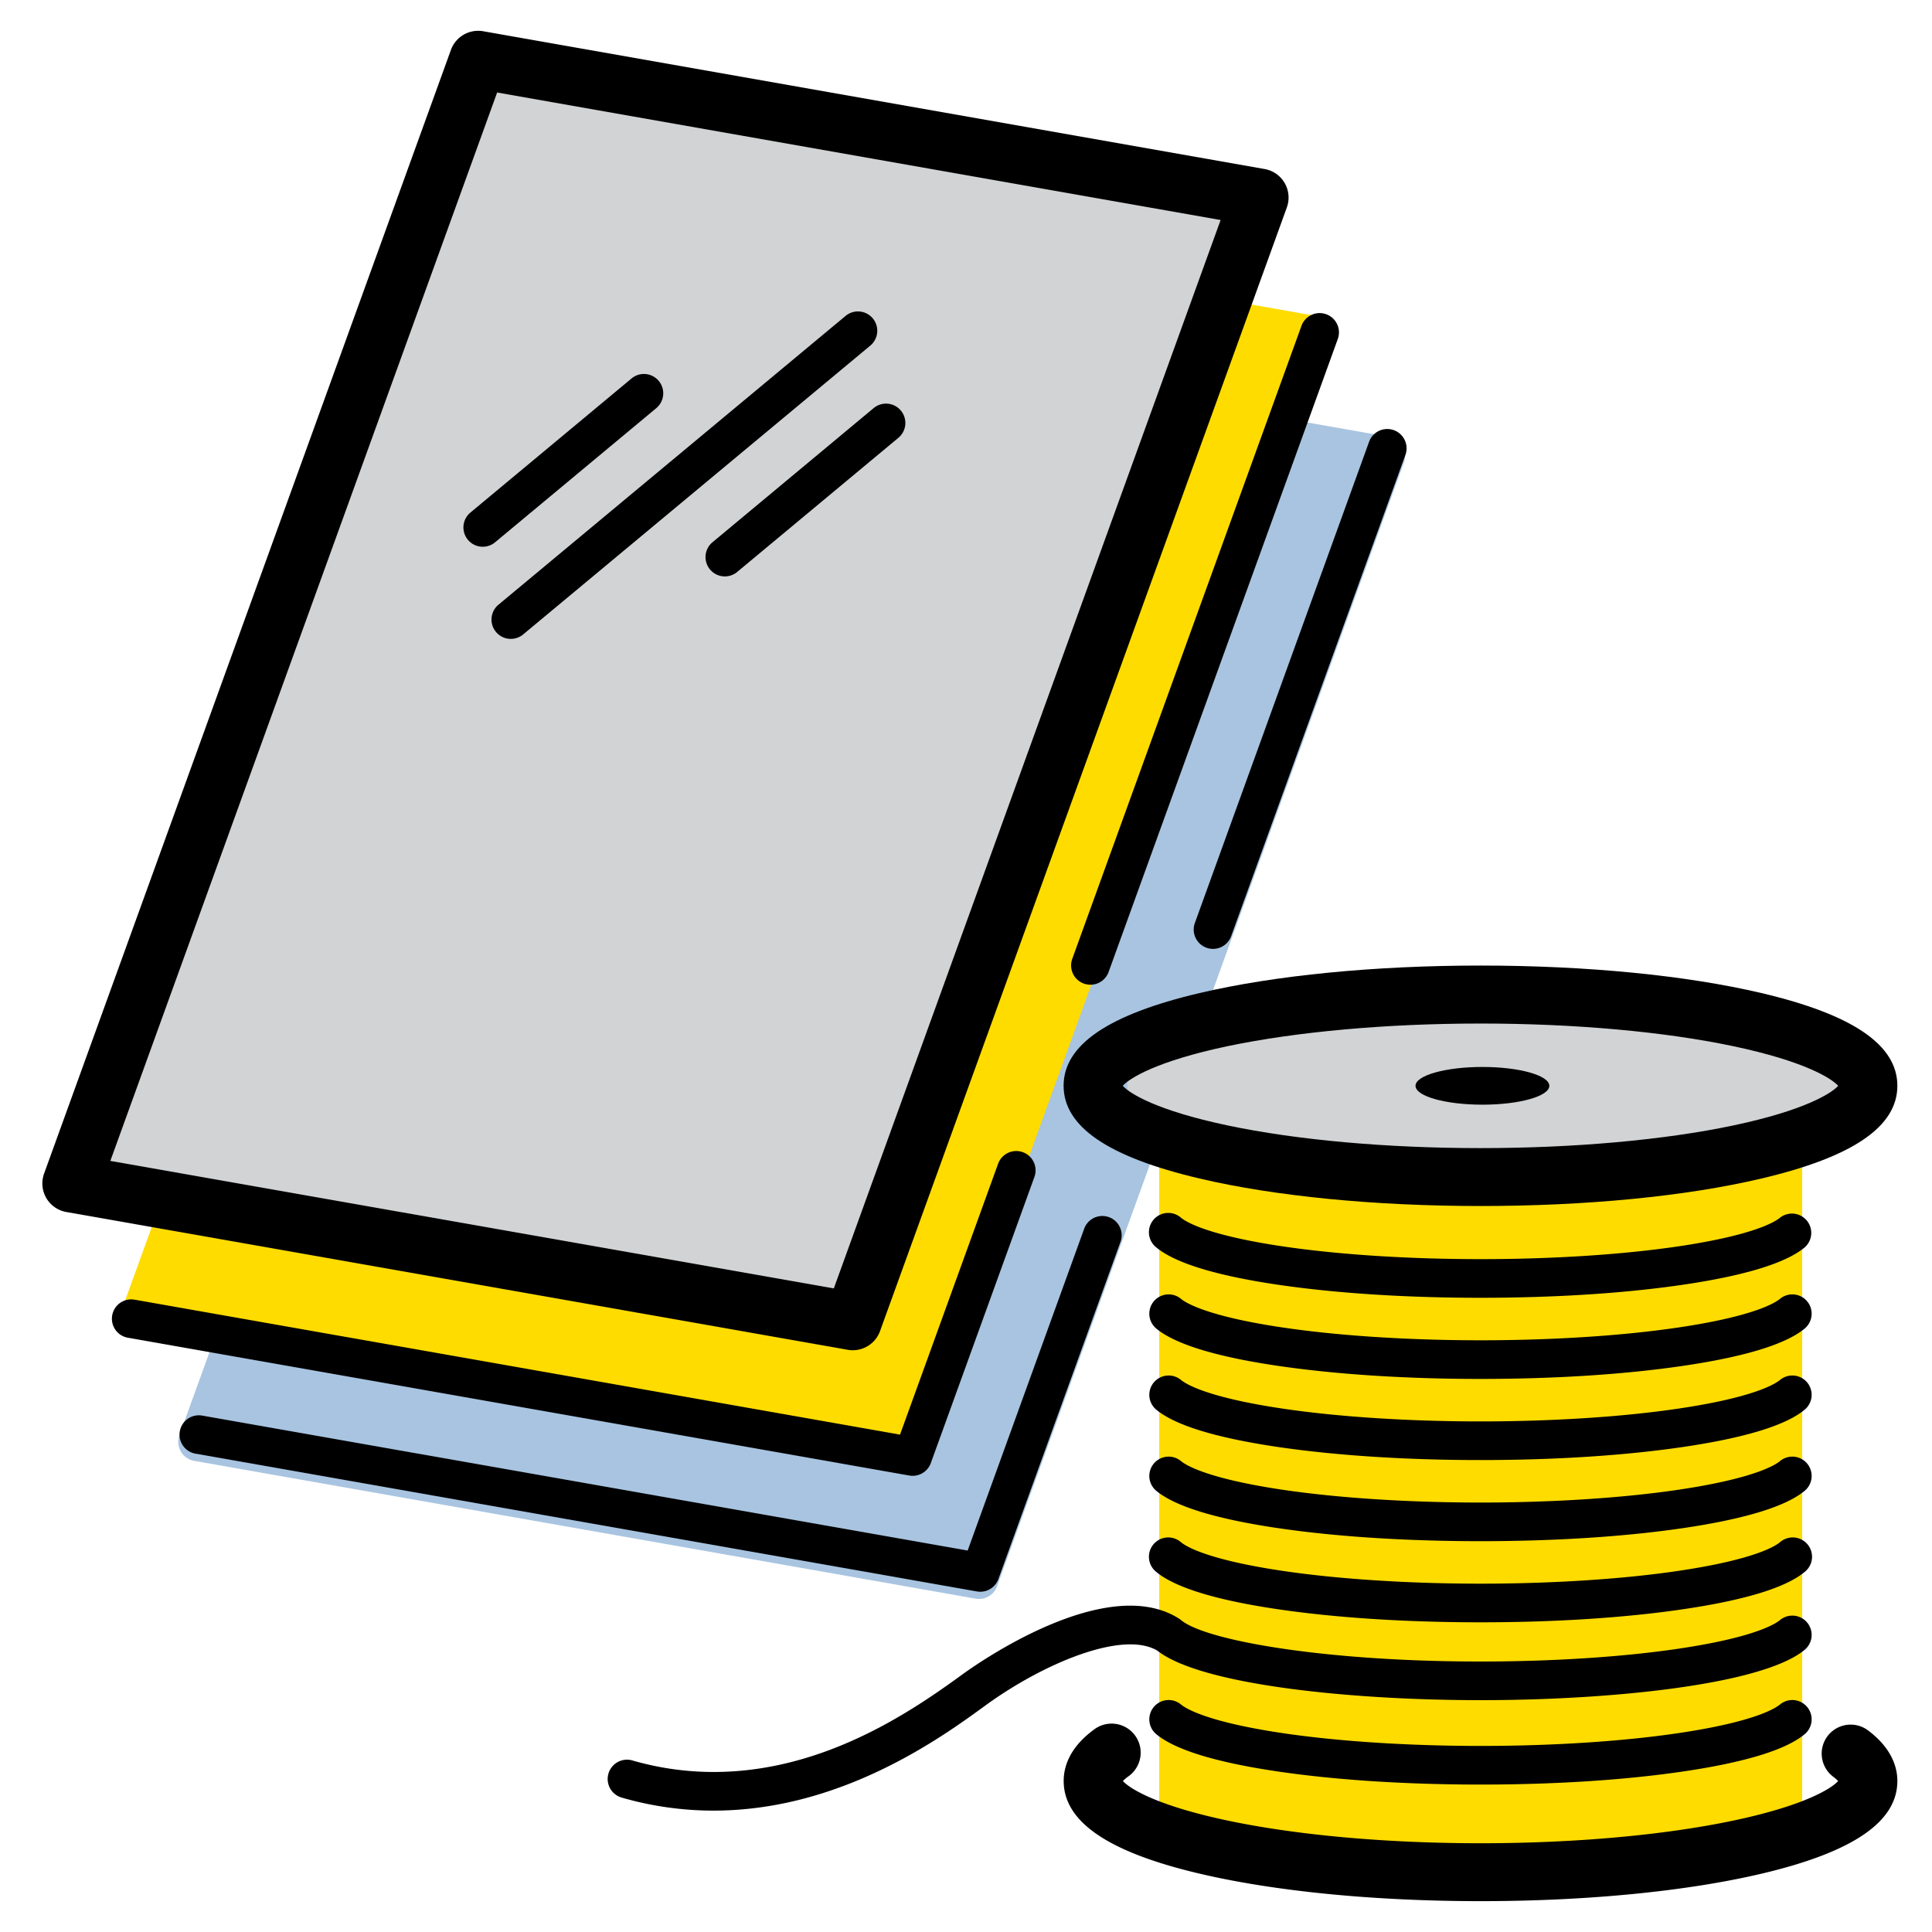 <svg id="Layer_1" data-name="Layer 1" xmlns="http://www.w3.org/2000/svg" width="1000" height="1000" viewBox="0 0 1000 1000">
  <ellipse cx="765.16" cy="561.03" rx="200.78" ry="47.24" style="fill: #d1d3d4"/>
  <path d="M506.73,827.61a10.4,10.4,0,0,1-1.74-.15L100.53,756.14a10,10,0,0,1-7.67-13.25L303.44,161.27a10,10,0,0,1,9.4-6.6,10.31,10.31,0,0,1,1.74.15L719,226.14a10,10,0,0,1,7.67,13.25L622.77,526.48a10,10,0,0,1-5.86,5.94c-22.16,8.4-33.39,18.36-33.39,29.6,0,6.79,3.89,12.9,11.9,18.67A10,10,0,0,1,599,592.2L516.13,821A10,10,0,0,1,506.73,827.61Z" style="fill: #a8c4e0"/>
  <path d="M472.34,755.58a5.21,5.21,0,0,1-.87-.08L67,684.18a5,5,0,0,1-3.83-6.62L273.75,95.94a5,5,0,0,1,4.7-3.3,5.1,5.1,0,0,1,.87.07L683.79,164a5,5,0,0,1,3.83,6.63L477,752.28A5,5,0,0,1,472.34,755.58Z" style="fill: #ffdc00"/>
  <polygon points="437.5 684.17 33.03 612.85 243.61 31.23 648.07 102.55 437.5 684.17" style="fill: #d1d3d4"/>
  <path d="M766.4,975c-79.33,0-147-10.24-164.61-24.92a5,5,0,0,1-1.79-3.84v-359a5,5,0,0,1,2.88-4.53,4.91,4.91,0,0,1,2.11-.47,5,5,0,0,1,3.21,1.16c7.15,6,27.08,11.75,54.68,15.87C692,603.64,728.74,606,766.4,606s74.43-2.39,103.52-6.73c27.61-4.12,47.54-9.9,54.69-15.87a5,5,0,0,1,3.2-1.16,4.92,4.92,0,0,1,2.12.47,5,5,0,0,1,2.88,4.53v359a5,5,0,0,1-1.79,3.84C913.43,964.74,845.74,975,766.4,975Z" style="fill: #ffdc00"/>
  <g>
    <path d="M507.4,823.88a10,10,0,0,0,9.39-6.6L579.9,643a10,10,0,1,0-18.8-6.81L500.85,802.57,104.66,732.71a10,10,0,0,0-3.47,19.7l404.46,71.32A10.43,10.43,0,0,0,507.4,823.88Z"/>
    <path d="M624.46,490.54a9.87,9.87,0,0,0,3.4.6,10,10,0,0,0,9.4-6.6l90.11-248.88a10,10,0,1,0-18.8-6.81L618.46,477.73A10,10,0,0,0,624.46,490.54Z"/>
    <path d="M472.4,763.88a10,10,0,0,0,9.39-6.6l53.55-147.9a10,10,0,1,0-18.8-6.81l-50.69,140L69.66,672.71a10,10,0,0,0-3.47,19.7l404.46,71.32A10.43,10.43,0,0,0,472.4,763.88Z"/>
    <path d="M561,509.1a10,10,0,0,0,12.81-6L692.37,175.66a10,10,0,1,0-18.8-6.81L555,496.3A10,10,0,0,0,561,509.1Z"/>
    <path d="M451.76,164.8a10,10,0,0,0-14.08-1.29L258,313a10,10,0,0,0,12.8,15.37L450.47,178.88A10,10,0,0,0,451.76,164.8Z"/>
    <path d="M466.29,212.52a10,10,0,0,0-14.08-1.29L368.62,280.8a10,10,0,0,0,12.79,15.37L465,226.61A10,10,0,0,0,466.29,212.52Z"/>
    <path d="M339.85,211.12a10,10,0,0,0-12.79-15.37l-83.59,69.56a10,10,0,1,0,12.8,15.37Z"/>
    <path d="M550.52,562c0,21.16,23,36.86,70.37,48,39,9.18,90.66,14.23,145.41,14.23s106.39-5,145.4-14.23c47.36-11.15,70.37-26.85,70.37-48s-23-36.86-70.37-48c-39-9.18-90.65-14.23-145.4-14.23S659.91,504.83,620.89,514C573.54,525.16,550.52,540.86,550.52,562ZM766.3,529.78c48.6,0,95.13,4.18,131,11.76,36.58,7.73,50.61,16.54,54.15,20.48-3.54,3.94-17.57,12.75-54.15,20.48-35.88,7.58-82.41,11.76-131,11.76s-95.13-4.18-131-11.76C598.71,574.77,584.67,566,581.13,562c3.54-3.94,17.58-12.75,54.15-20.48C671.17,534,717.7,529.78,766.3,529.78Z"/>
    <path d="M966.9,895.66a15,15,0,0,0-18,24,19.18,19.18,0,0,1,2.52,2.2c-3.6,4-17.66,12.74-54.11,20.44-35.88,7.58-82.41,11.76-131,11.76s-95.13-4.18-131-11.76c-36.44-7.7-50.5-16.47-54.11-20.44a20.15,20.15,0,0,1,3-2.52A15,15,0,1,0,566.56,895c-13.26,9.58-16,19.86-16,26.8,0,21.16,23,36.86,70.37,48,39,9.17,90.66,14.23,145.41,14.23S872.69,979,911.7,969.83c47.36-11.15,70.37-26.85,70.37-48C982.07,915.08,979.44,905.07,966.9,895.66Z"/>
    <path d="M921.3,882.25c-2.39,2-13.21,8.94-52.22,14.76-28.85,4.31-65.36,6.68-102.78,6.68s-73.93-2.37-102.78-6.68c-39-5.82-49.84-12.77-52.23-14.76a10,10,0,0,0-12.81,15.36c9.61,8,30.5,14.47,62.08,19.18,30.24,4.51,66.8,6.9,105.74,6.9s75.5-2.39,105.73-6.9c31.58-4.71,52.47-11.16,62.08-19.18a10,10,0,0,0-12.81-15.36Z"/>
    <path d="M598.48,813.62c9.62,8,30.5,14.48,62.08,19.19,30.24,4.51,66.8,6.89,105.74,6.89s75.5-2.38,105.73-6.89c31.58-4.71,52.47-11.17,62.08-19.19a10,10,0,1,0-12.81-15.35c-2.39,2-13.21,8.94-52.22,14.76-28.85,4.3-65.36,6.67-102.78,6.67s-73.93-2.37-102.78-6.67c-39-5.82-49.84-12.77-52.23-14.76a10,10,0,1,0-12.81,15.35Z"/>
    <path d="M598.48,771.63c9.62,8,30.5,14.47,62.08,19.19,30.24,4.51,66.8,6.89,105.74,6.89s75.5-2.38,105.73-6.89c31.58-4.72,52.47-11.17,62.08-19.19a10,10,0,0,0-12.81-15.36c-2.39,2-13.21,8.94-52.22,14.77-28.85,4.3-65.36,6.67-102.78,6.67s-73.93-2.37-102.78-6.67c-39-5.83-49.84-12.78-52.23-14.77a10,10,0,0,0-12.81,15.36Z"/>
    <path d="M598.48,729.64c9.62,8,30.5,14.47,62.08,19.18,30.24,4.51,66.8,6.9,105.74,6.9s75.5-2.39,105.73-6.9c31.58-4.71,52.47-11.16,62.08-19.18a10,10,0,0,0-12.81-15.36c-2.39,2-13.21,8.94-52.22,14.76-28.85,4.31-65.36,6.68-102.78,6.68s-73.93-2.37-102.78-6.68c-39-5.82-49.84-12.77-52.23-14.76a10,10,0,0,0-12.81,15.36Z"/>
    <path d="M935.38,673.56a10,10,0,0,0-14.08-1.27c-2.39,2-13.21,8.94-52.22,14.76-28.85,4.31-65.36,6.68-102.78,6.68s-73.93-2.37-102.78-6.68c-39-5.82-49.84-12.77-52.23-14.76a10,10,0,0,0-12.81,15.36c9.61,8,30.5,14.47,62.08,19.18,30.24,4.51,66.8,6.9,105.74,6.9s75.5-2.39,105.73-6.9c31.58-4.71,52.47-11.17,62.08-19.18A10,10,0,0,0,935.38,673.56Z"/>
    <path d="M598.48,645.65c9.62,8,30.5,14.48,62.08,19.19,30.24,4.51,66.8,6.89,105.74,6.89s75.5-2.38,105.73-6.89c31.58-4.71,52.47-11.17,62.08-19.19A10,10,0,0,0,921.3,630.3c-2.39,2-13.21,8.94-52.22,14.76-28.85,4.3-65.36,6.67-102.78,6.67s-73.93-2.37-102.78-6.67c-39-5.82-49.84-12.77-52.23-14.76a10,10,0,1,0-12.81,15.35Z"/>
    <path d="M599.08,854.4C621.49,872.07,698.94,880,766.3,880c68,0,146.21-8.06,167.81-26.08a10,10,0,0,0-12.81-15.36c-2.39,2-13.21,8.94-52.22,14.76C840.23,857.62,803.72,860,766.3,860c-80.94,0-142.37-10.9-155-21.44a8.29,8.29,0,0,0-1-.74c-37.6-24-104.82,23.47-112.36,29-18.64,13.59-41.43,28.87-69.16,39.19-34.54,12.85-68.63,14.62-101.32,5.24a10,10,0,1,0-5.52,19.22,170.91,170.91,0,0,0,47.39,6.7c66.05,0,118.18-38,140.39-54.18C539.81,861,581.19,843.64,599.08,854.4Z"/>
    <path d="M441.4,698.88a15.34,15.34,0,0,1-2.61-.23L34.32,627.33a15,15,0,0,1-11.5-19.88L233.4,25.83a15,15,0,0,1,16.71-9.66L654.57,87.49a15,15,0,0,1,11.5,19.87L455.49,689A15,15,0,0,1,441.4,698.88Zm-384.29-98,374.47,66,200.21-553-374.47-66Z"/>
    <ellipse cx="767.3" cy="562.02" rx="34.63" ry="9.76"/>
  </g>
</svg>
